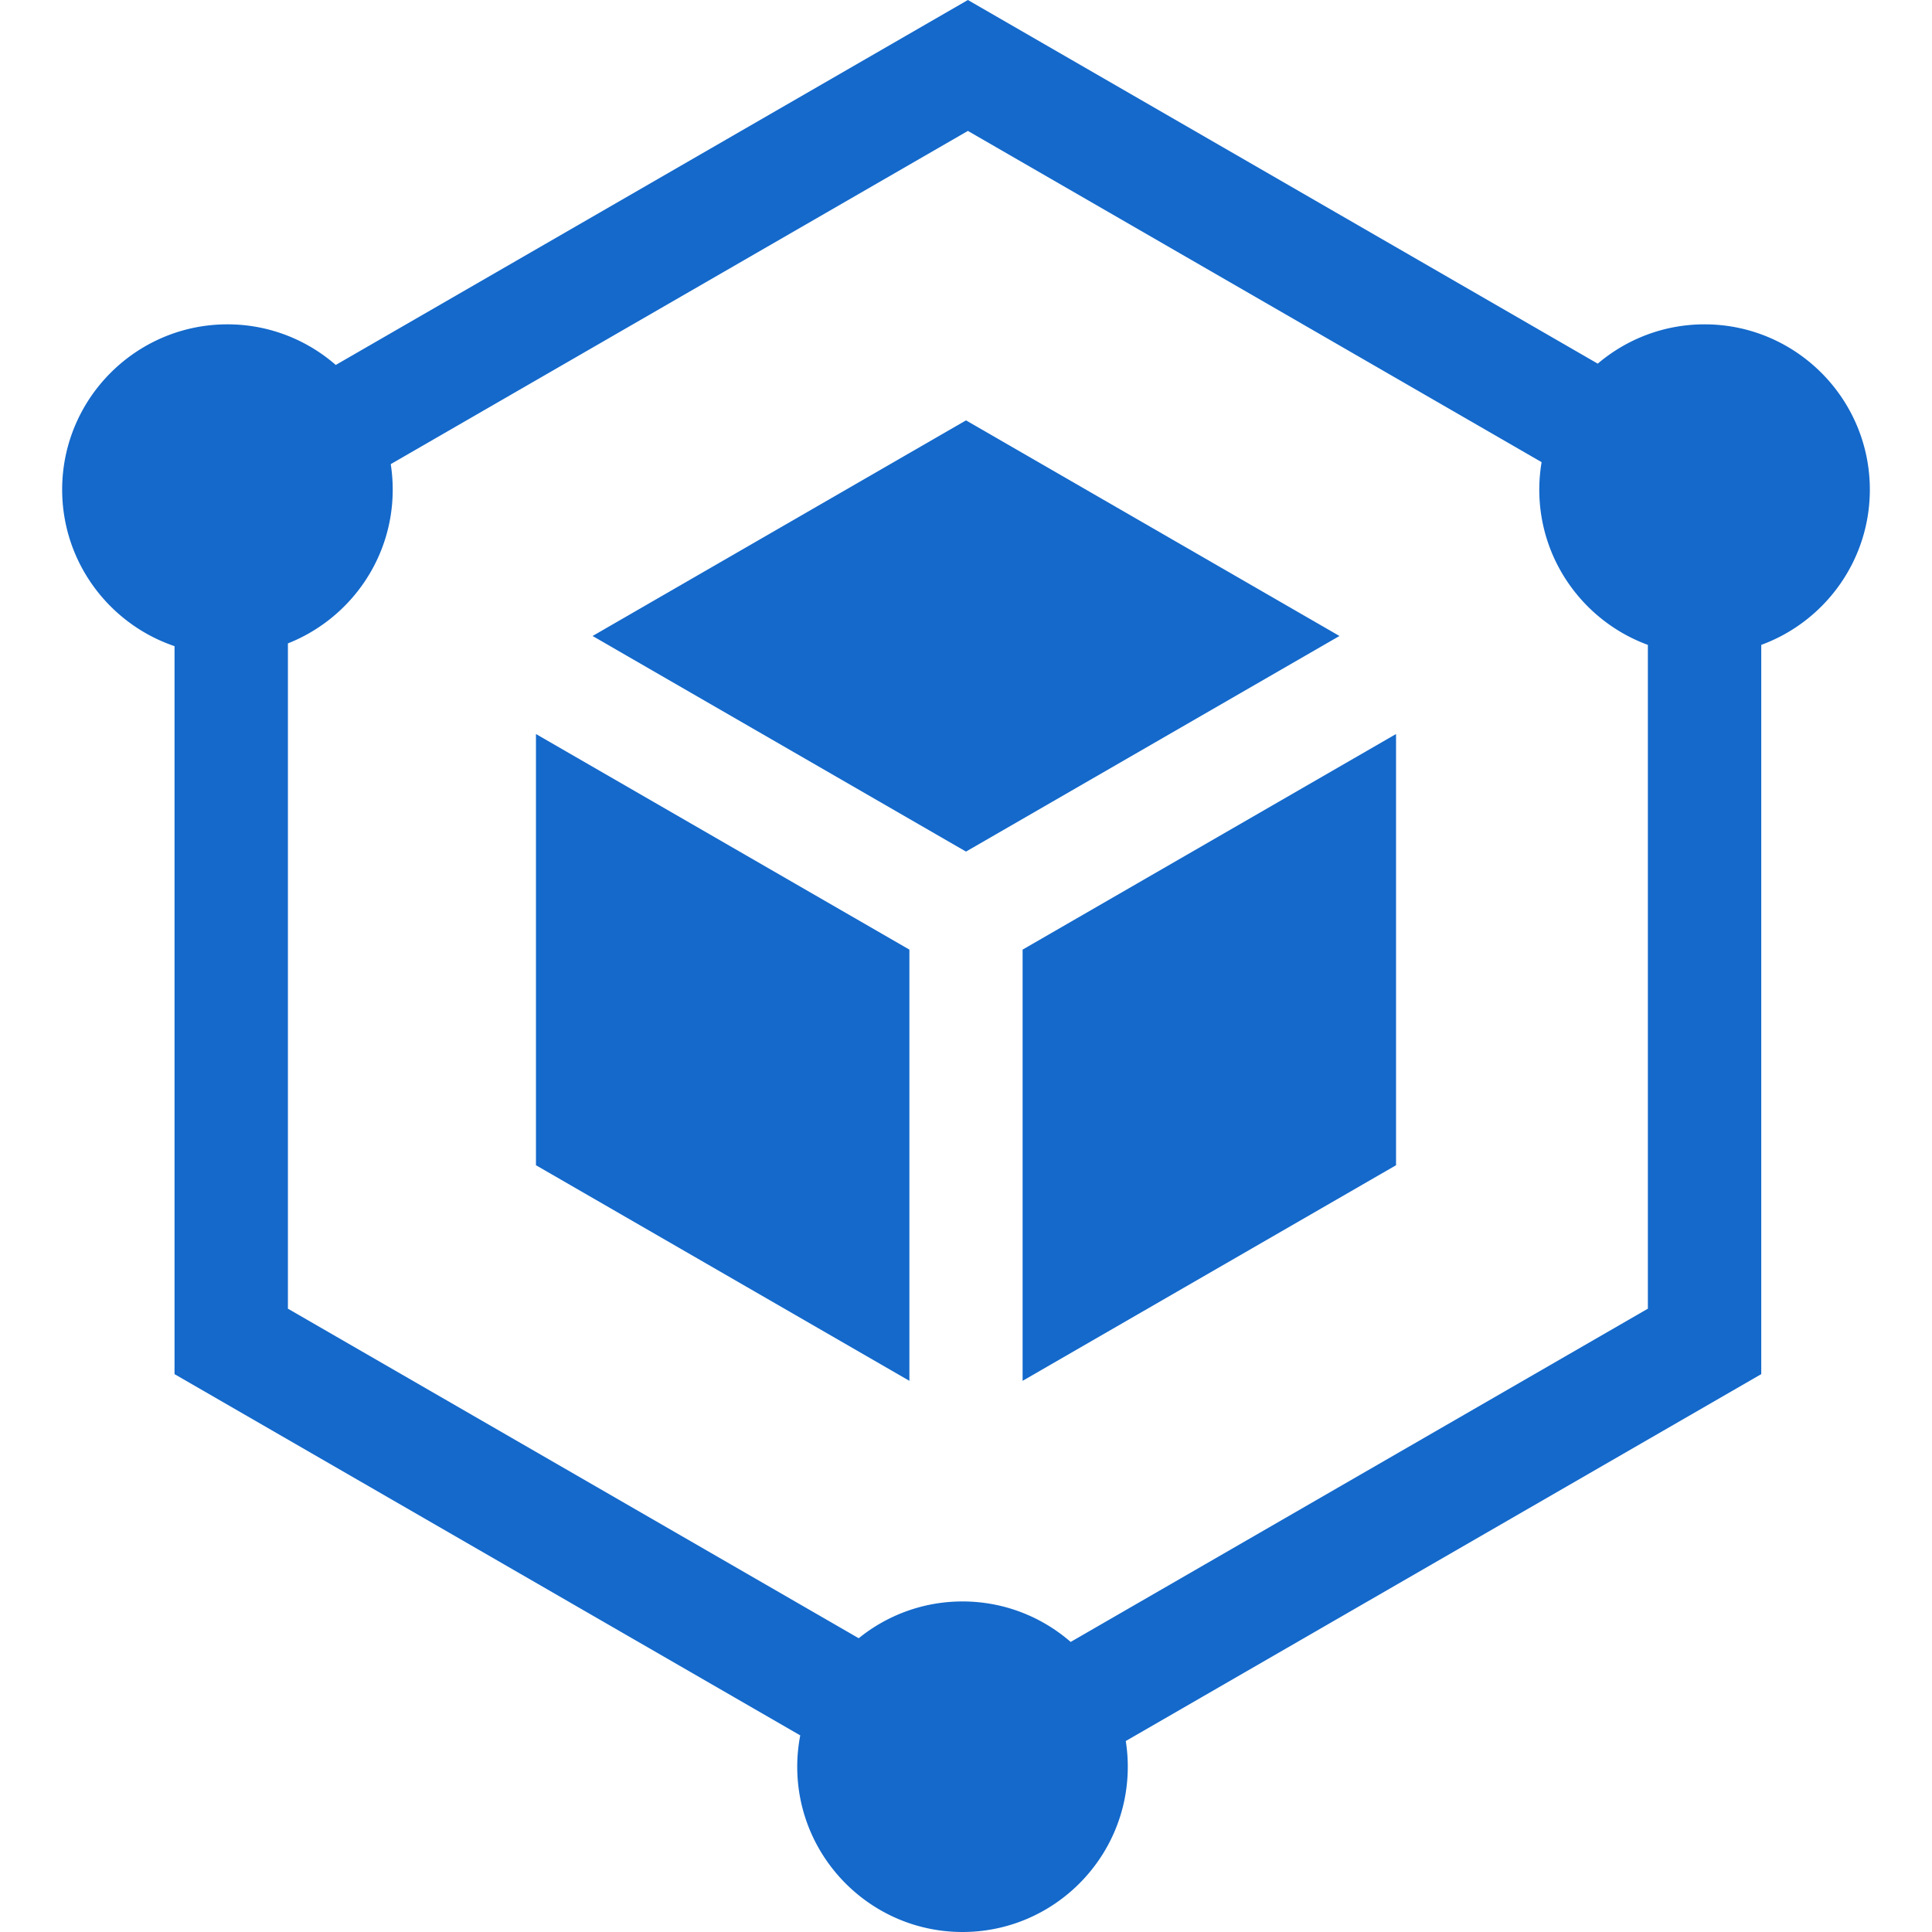 <svg xmlns="http://www.w3.org/2000/svg" xmlns:xlink="http://www.w3.org/1999/xlink" width="512" height="512" x="0" y="0" viewBox="0 0 512 512" style="enable-background:new 0 0 512 512" xml:space="preserve" class=""><g><path d="M271 251.66v114.275l98.965-57.137V194.523zM157.035 168.542 256 225.68l98.965-57.138L256 111.404zM241 251.66l-98.965-57.137v114.275L241 365.935z" fill="#1469cb" opacity="1" data-original="#000000" class=""></path><path d="M451.726 85.954c-10.786 0-20.667 3.927-28.308 10.416L256.501 0 88.982 96.717c-7.694-6.695-17.732-10.763-28.708-10.763-24.152 0-43.8 19.648-43.8 43.8 0 19.247 12.485 35.623 29.778 41.484V364.16l165.822 95.737a43.854 43.854 0 0 0-.799 8.302c0 24.151 19.648 43.799 43.8 43.799 24.151 0 43.799-19.648 43.799-43.799 0-2.316-.184-4.59-.532-6.81l168.407-97.23v-193.26c16.774-6.144 28.777-22.269 28.777-41.145 0-24.151-19.649-43.8-43.8-43.8zm-15.023 260.86L283.74 435.127c-7.689-6.673-17.71-10.726-28.666-10.726-10.412 0-19.982 3.658-27.507 9.748L76.299 346.814v-176.31c16.245-6.411 27.774-22.254 27.774-40.75 0-2.297-.18-4.552-.522-6.754l152.95-88.306 152.041 87.781a43.883 43.883 0 0 0-.616 7.279c0 18.876 12.003 35.001 28.777 41.145z" fill="#1469cb" opacity="1" data-original="#000000" class=""></path></g></svg>
